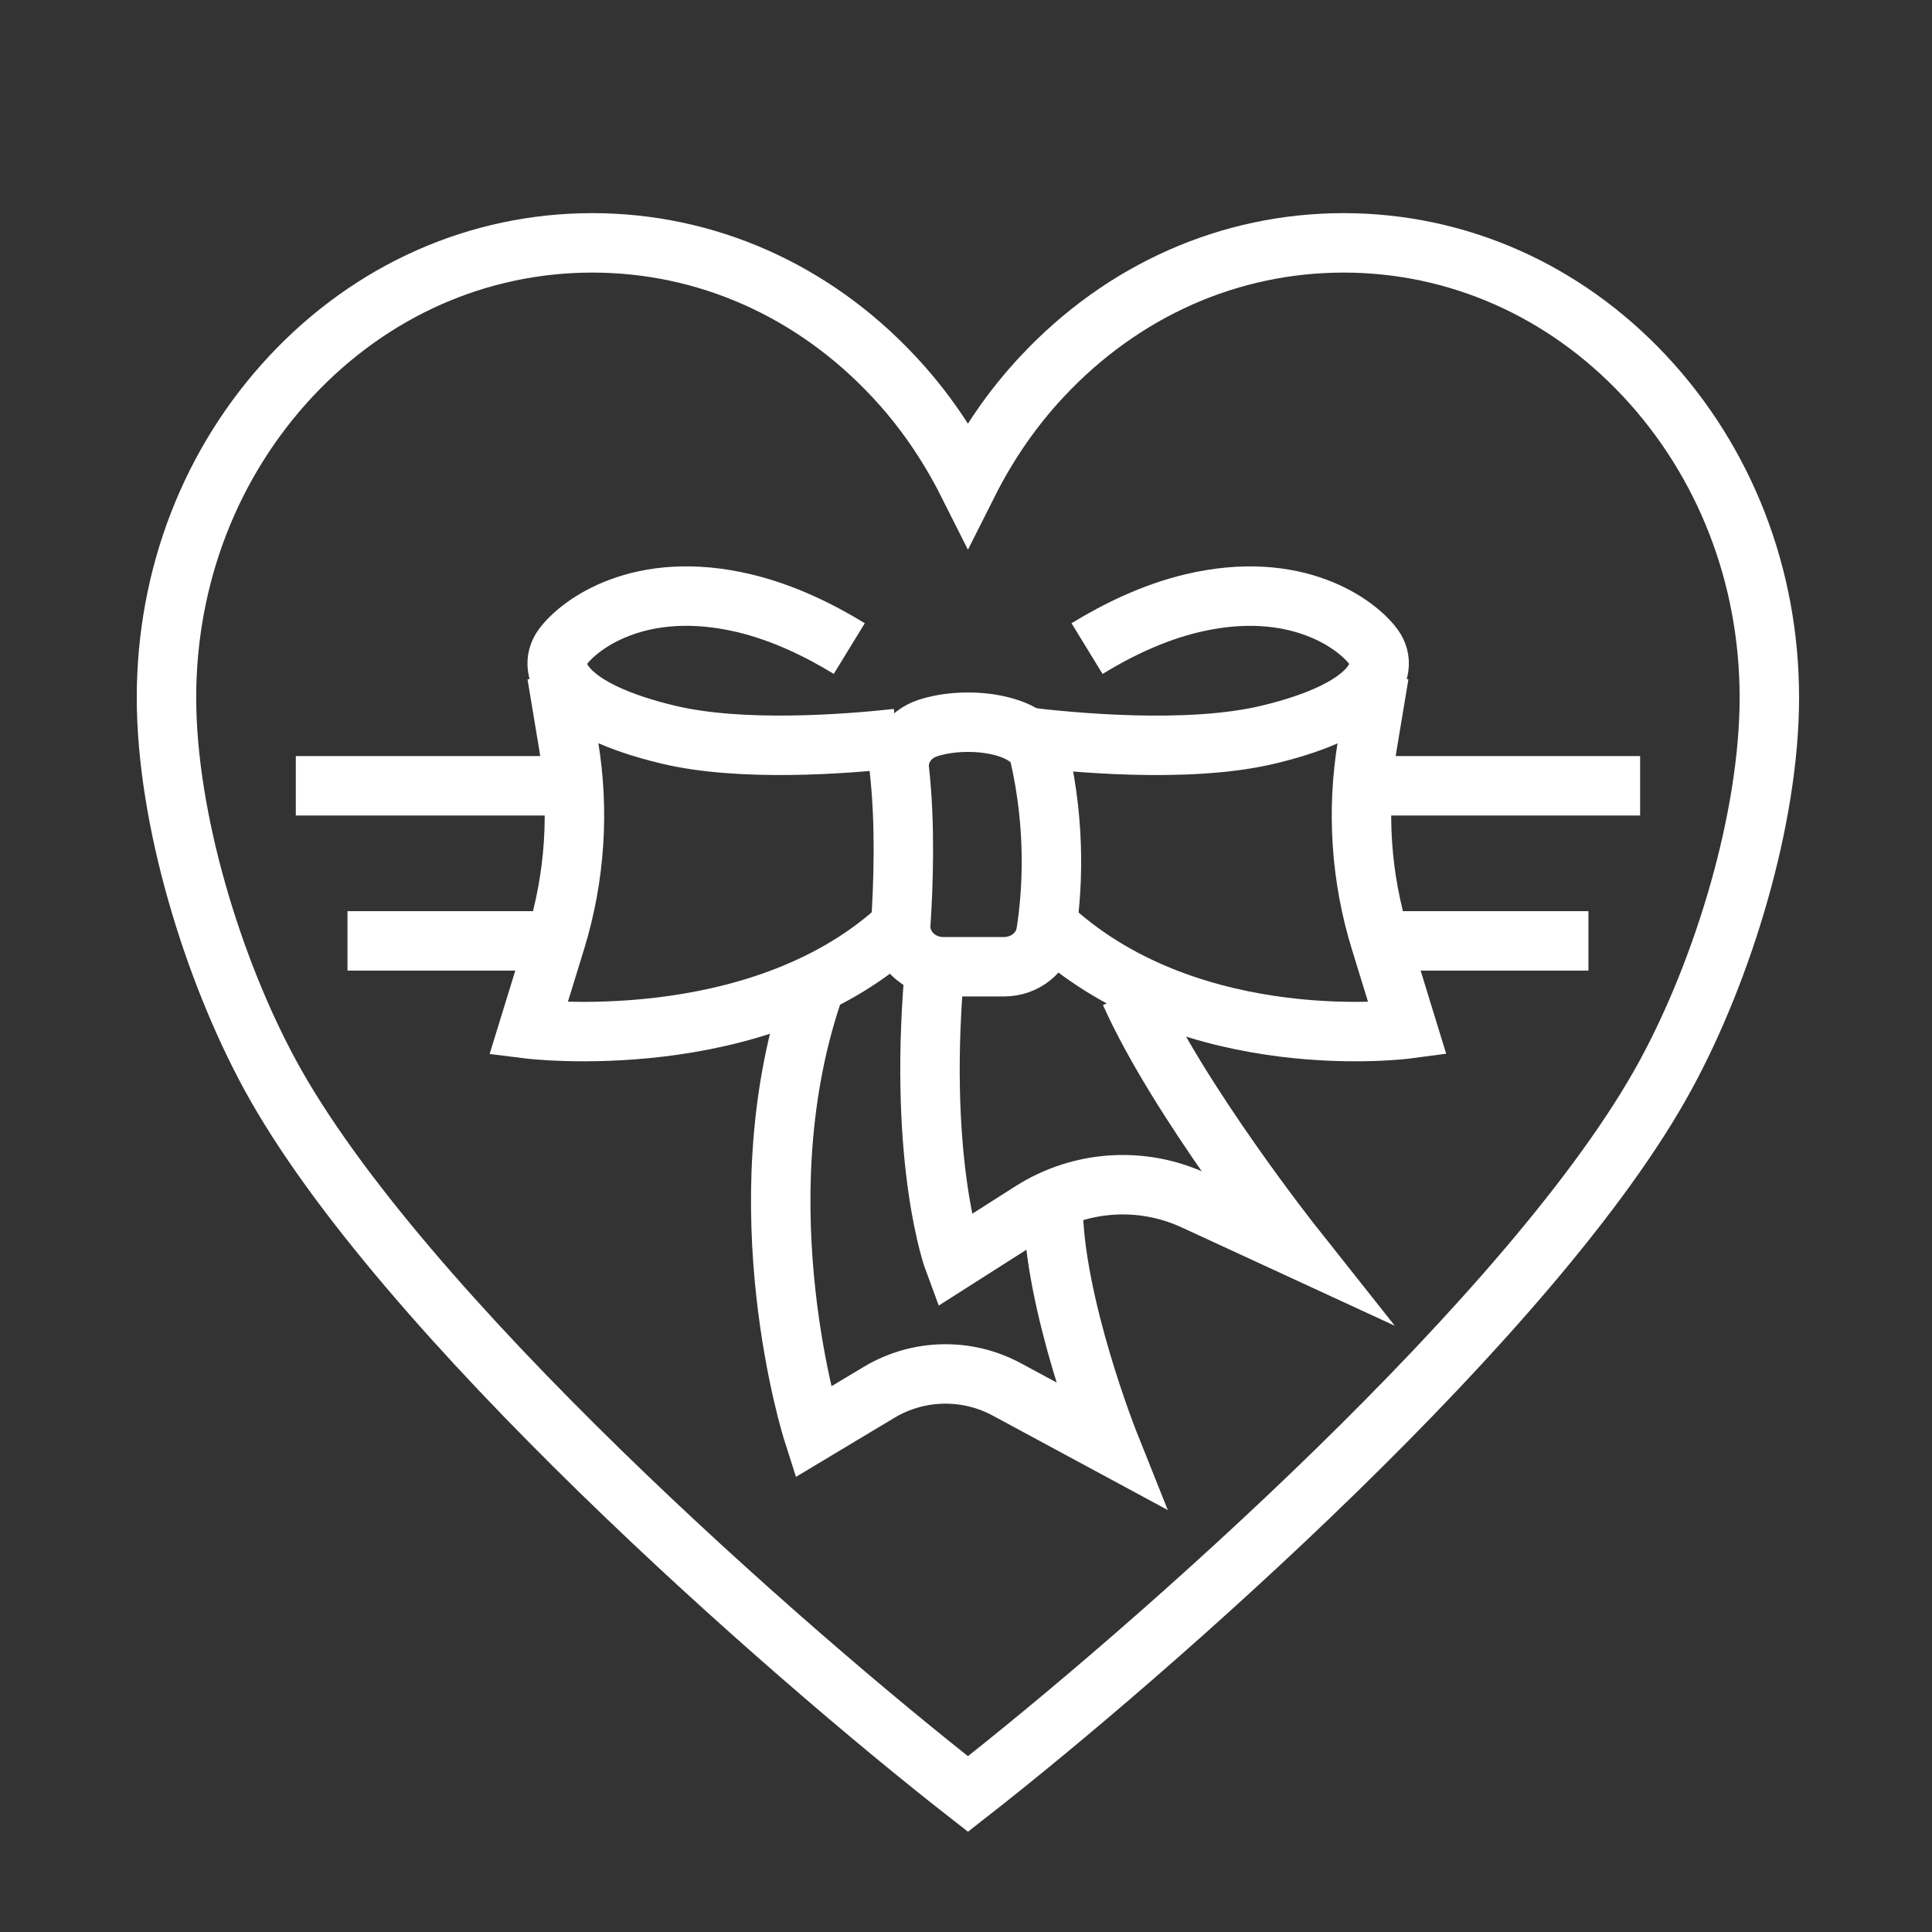 <?xml version="1.0" encoding="utf-8"?>
<!-- Generator: Adobe Illustrator 16.0.0, SVG Export Plug-In . SVG Version: 6.00 Build 0)  -->
<!DOCTYPE svg PUBLIC "-//W3C//DTD SVG 1.1//EN" "http://www.w3.org/Graphics/SVG/1.1/DTD/svg11.dtd">
<svg version="1.1" id="Calque_1" xmlns="http://www.w3.org/2000/svg" xmlns:xlink="http://www.w3.org/1999/xlink" x="0px" y="0px"
	 width="65px" height="65px" viewBox="0 0 65 65" enable-background="new 0 0 65 65" xml:space="preserve">
<rect x="0" y="0" width="65" height="65" fill="#333333" stroke="none"/>
<path fill="#FFFFFF" d="M175.163,31.74c1.149-1.229,2.274-2.434,3.45-3.69c-3.773-4.22-5.828-9.228-5.826-15.018
	c0.004-5.796,2.064-10.806,5.922-15.097c-1.218-1.214-2.387-2.379-3.619-3.607c-0.318,0.11-0.671,0.257-1.035,0.353
	c-1.799,0.478-3.531-0.216-4.365-1.733c-0.821-1.503-0.561-3.396,0.633-4.567c1.195-1.174,3.094-1.406,4.578-0.56
	c1.494,0.851,2.263,2.652,1.625,4.383c-0.33,0.894-0.065,1.335,0.519,1.884c0.858,0.806,1.653,1.683,2.479,2.525
	c0.053,0.055,0.135,0.08,0.271,0.161c4.267-3.824,9.271-5.882,15.062-5.882c5.797,0,10.808,2.059,15.107,5.913
	c1.208-1.221,2.368-2.395,3.528-3.57c-0.128-0.769-0.382-1.566-0.372-2.363c0.025-2.231,1.936-3.908,4.033-3.651
	c2.347,0.287,3.824,2.331,3.365,4.652c-0.404,2.051-2.668,3.43-4.73,2.696c-0.93-0.332-1.404-0.115-1.998,0.521
	c-0.854,0.916-1.803,1.748-2.768,2.667c3.908,4.397,5.981,9.39,5.989,15.178c0.005,5.804-2.051,10.811-5.989,15.219
	c1.1,1.061,2.211,2.056,3.229,3.143c0.498,0.528,0.874,0.226,1.346,0.077c1.742-0.555,3.561,0.089,4.442,1.543
	c0.899,1.481,0.676,3.468-0.528,4.681c-1.201,1.209-3.185,1.443-4.677,0.551c-1.464-0.875-2.108-2.68-1.571-4.432
	c0.09-0.293,0.229-0.572,0.348-0.854c-1.242-1.212-2.45-2.39-3.66-3.569c-8.641,7.937-21.785,7.646-30.086-0.006
	c-1.182,1.199-2.358,2.396-3.571,3.625c0.862,2.476,0.444,4.179-1.349,5.25c-1.48,0.887-3.481,0.633-4.67-0.588
	c-1.224-1.259-1.412-3.32-0.437-4.787C170.896,31.193,172.723,30.799,175.163,31.74z M190.605,4.811
	c-0.533,5.341-0.58,10.477-0.029,15.606c0.027,0.27,0.583,0.677,0.9,0.684c2.237,0.059,4.479,0.009,6.717,0.045
	c0.773,0.014,1.031-0.279,1.052-1.025c0.065-2.472,0.261-4.945,0.26-7.419c-0.001-2.581-0.171-5.163-0.271-7.89
	C196.268,4.811,193.496,4.811,190.605,4.811z M200.953,21.002c2.01-0.467,4.063-0.916,6.091-1.444
	c0.28-0.075,0.599-0.515,0.659-0.833c0.674-3.466,0.63-6.942,0.222-10.446c-0.172-1.453-0.78-2.142-2.192-2.352
	c-1.639-0.244-3.258-0.616-4.778-0.911C200.953,10.435,200.953,15.605,200.953,21.002z M188.852,4.938
	c-2.065,0.484-4.156,0.946-6.223,1.494c-0.255,0.067-0.494,0.577-0.557,0.916c-0.653,3.55-0.643,7.101-0.117,10.677
	c0.168,1.142,0.641,1.655,1.684,1.855c1.778,0.343,3.551,0.714,5.213,1.051C188.852,15.555,188.852,10.416,188.852,4.938z
	 M198.967,3.222c-0.517-3.325-1.014-6.546-2.563-9.469c-0.977-1.844-2.029-1.86-3.004-0.028c-1.564,2.943-2.08,6.179-2.543,9.497
	C193.59,3.222,196.202,3.222,198.967,3.222z M190.861,22.787c0.064,0.523,0.094,0.917,0.164,1.301
	c0.533,2.891,1.002,5.812,2.514,8.402c0.896,1.533,1.82,1.563,2.695,0.054c1.738-3.001,2.211-6.357,2.713-9.757
	C196.188,22.787,193.57,22.787,190.861,22.787z M214.859,8.361c-0.481-5.336-6.856-12.95-12.285-14.366
	c3.174,3.075,4.936,6.775,6.14,10.797c0.097,0.322,0.541,0.596,0.884,0.781C211.342,6.523,213.105,7.437,214.859,8.361z
	 M187.311,32.089c-3.197-3.116-4.967-6.694-6.127-10.626c-0.104-0.358-0.408-0.762-0.73-0.938c-1.842-1-3.721-1.941-5.479-2.846
	C175.703,23.332,181.156,29.915,187.311,32.089z M174.838,8.447c1.791-0.929,3.697-1.9,5.584-2.912
	c0.27-0.146,0.553-0.453,0.637-0.742c1.164-4.009,2.939-7.667,6.113-10.677C181.514-4.263,175.432,2.969,174.838,8.447z
	 M202.516,31.989c6.733-2.446,11.785-9.23,12.399-14.405c-1.742,0.906-3.62,1.862-5.472,2.867c-0.301,0.165-0.614,0.494-0.709,0.811
	C207.563,25.235,205.809,28.875,202.516,31.989z M182.784,21.41c1.56,5.792,5.853,11.139,9.062,11.448
	c-0.506-1.524-1.104-3.054-1.51-4.635c-0.418-1.627-0.623-3.307-0.977-4.951c-0.064-0.307-0.351-0.75-0.601-0.803
	C186.814,22.079,184.852,21.764,182.784,21.41z M206.953,4.685c-0.901-5.036-5.732-11.172-8.738-11.503
	c0.831,3.362,1.688,6.833,2.553,10.334C202.738,3.888,204.839,4.285,206.953,4.685z M207.124,21.323
	c-1.354,0.287-2.49,0.543-3.63,0.766c-0.922,0.177-2.146,0.013-2.693,0.551c-0.572,0.562-0.473,1.79-0.707,2.713
	c-0.646,2.544-1.318,5.079-1.992,7.685C203.086,30.799,205.398,26.447,207.124,21.323z M182.699,4.633
	c2.281-0.431,4.438-0.839,6.318-1.196c0.912-3.605,1.771-7.015,2.645-10.467C186.725-4.766,184.38-0.432,182.699,4.633z
	 M180.234,7.26c-1.81,0.737-3.58,1.646-4.902,3.221c-1.391,1.654-1.406,3.358-0.027,5.022c1.338,1.612,3.146,2.517,4.93,3.241
	C180.234,14.916,180.234,11.13,180.234,7.26z M209.563,19.057c1.621-1.124,3.291-2.028,4.643-3.278
	c1.79-1.652,1.751-3.623,0.152-5.437c-1.328-1.504-3.059-2.399-4.795-3.069C209.563,11.086,209.563,14.872,209.563,19.057z
	 M214.615-9.028c-0.021,1.234,0.943,2.252,2.187,2.299c1.251,0.049,2.274-0.899,2.324-2.154c0.056-1.341-0.894-2.336-2.231-2.343
	C215.629-11.231,214.641-10.277,214.615-9.028z M175.184,35.016c0.021-1.227-0.957-2.238-2.205-2.278
	c-1.246-0.043-2.27,0.918-2.305,2.168c-0.037,1.305,0.857,2.279,2.131,2.326C174.13,37.277,175.163,36.314,175.184,35.016z
	 M170.672-9.023c-0.02,1.266,0.92,2.259,2.174,2.294c1.285,0.036,2.334-0.989,2.324-2.278c-0.011-1.251-0.988-2.217-2.25-2.221
	C171.639-11.229,170.691-10.301,170.672-9.023z M216.893,37.232c1.338-0.006,2.265-0.976,2.236-2.334
	c-0.025-1.232-1.044-2.188-2.303-2.162c-1.24,0.026-2.215,1.042-2.191,2.285C214.654,36.281,215.637,37.24,216.893,37.232z"/>
<g id="shopping_2_">
	<g id="_x3C_Grupo_x3E__2_">
		<g>
			<g>
				<circle fill="none" stroke="#FFFFFF" stroke-width="2" stroke-miterlimit="10" cx="-79.278" cy="142.959" r="1.74"/>
				<circle fill="none" stroke="#FFFFFF" stroke-width="2" stroke-miterlimit="10" cx="-61.882" cy="142.959" r="1.74"/>
				<path fill="none" stroke="#FFFFFF" stroke-width="2" stroke-miterlimit="10" d="M-79.278,143.828v3.479
					c0,4.783,3.914,8.697,8.698,8.697l0,0c4.783,0,8.697-3.914,8.697-8.697v-3.479"/>
			</g>
			<polygon fill="none" stroke="#FFFFFF" stroke-width="2" stroke-miterlimit="10" points="-43.617,169.052 -97.543,169.052 
				-96.673,162.383 -97.543,136 -43.617,136 -44.486,162.383 			"/>
		</g>
		
			<line fill="none" stroke="#FFFFFF" stroke-width="2" stroke-miterlimit="10" x1="-90.585" y1="162.094" x2="-49.705" y2="162.094"/>
	</g>
	<g>
		<path fill="none" stroke="#FFFFFF" stroke-width="2" stroke-miterlimit="10" d="M-77.95,127.155c0,0-3.12-0.893-3.676-1.005
			c-1.45-0.288-2.519-0.377-3.565,0.67c-1.045,1.046-1.045,2.741,0,3.786c1.046,1.047,2.742,1.047,3.788,0
			C-80.881,130.085-77.95,127.155-77.95,127.155z"/>
		<path fill="none" stroke="#FFFFFF" stroke-width="2" stroke-miterlimit="10" d="M-76.801,126.005c0,0.021,2.243-2.242,2.674-2.674
			c0.861-0.861,0.861-2.258,0-3.119s-2.257-0.861-3.119,0s-0.831,1.964-0.446,3.119C-77.469,123.998-76.801,126.005-76.801,126.005z
			"/>
		<path fill="none" stroke="#FFFFFF" stroke-width="2" stroke-miterlimit="10" d="M-77.528,126.731c0,0,3.994,0.797,5.91-1.119"/>
		<path fill="none" stroke="#FFFFFF" stroke-width="2" stroke-miterlimit="10" d="M-77.049,127.211c0,0,1.599,3.192-0.796,5.587"/>
		<line fill="none" stroke="#FFFFFF" stroke-width="2" stroke-miterlimit="10" x1="-87.976" y1="115.995" x2="-67.971" y2="136"/>
		<path fill="none" stroke="#FFFFFF" stroke-width="2" stroke-miterlimit="10" d="M-89.715,136v-19.135
			c0-0.962,0.78-1.739,1.74-1.739h34.791c0.962,0,1.739,0.777,1.739,1.739V136"/>
	</g>
</g>
<g id="Valentine_x27_s_Day_x0A__1_">
	<path fill="none" stroke="#FFFFFF" stroke-width="2" stroke-miterlimit="10" d="M32.566,60.357
		c6.064-4.736,19.135-16.196,23.483-24.207c1.919-3.534,3.479-8.598,3.479-12.683c0-4.082-1.488-7.923-4.197-10.819
		c-2.699-2.883-6.298-4.477-10.127-4.477c-3.83,0-7.422,1.594-10.125,4.477c-1.02,1.084-1.852,2.305-2.514,3.621
		c-0.662-1.316-1.495-2.537-2.515-3.621c-2.703-2.883-6.294-4.477-10.125-4.477c-3.829,0-7.427,1.594-10.126,4.477
		c-2.709,2.896-4.198,6.737-4.198,10.819c0,4.085,1.561,9.149,3.479,12.683C13.431,44.161,26.5,55.621,32.566,60.357z"/>
	<g id="ribbon_3_">
		<g>
			<line fill="none" stroke="#FFFFFF" stroke-width="2" stroke-miterlimit="10" x1="46.482" y1="31.655" x2="53.441" y2="31.655"/>
			<line fill="none" stroke="#FFFFFF" stroke-width="2" stroke-miterlimit="10" x1="46.482" y1="26.437" x2="55.18" y2="26.437"/>
			<line fill="none" stroke="#FFFFFF" stroke-width="2" stroke-miterlimit="10" x1="11.691" y1="31.655" x2="18.65" y2="31.655"/>
			<line fill="none" stroke="#FFFFFF" stroke-width="2" stroke-miterlimit="10" x1="9.952" y1="26.437" x2="18.65" y2="26.437"/>
		</g>
		<path fill="none" stroke="#FFFFFF" stroke-width="2" stroke-miterlimit="10" d="M36.572,21.821
			c1.006-0.616,2.225-1.213,3.53-1.524c3.526-0.841,5.578,0.729,6.116,1.476c0.557,0.775-0.035,2.105-3.561,2.946
			c-2.718,0.648-6.693,0.251-8.185,0.071"/>
		<path fill="none" stroke="#FFFFFF" stroke-width="2" stroke-miterlimit="10" d="M28.573,21.82
			c-1.006-0.616-2.224-1.212-3.53-1.524c-3.525-0.841-5.577,0.729-6.115,1.476c-0.557,0.775,0.034,2.105,3.56,2.946
			c2.459,0.586,5.946,0.318,7.693,0.128"/>
		<path fill="none" stroke="#FFFFFF" stroke-width="2" stroke-miterlimit="10" d="M33.777,32.525h-2.043
			c-0.828,0-1.48-0.661-1.428-1.441c0.088-1.321,0.158-3.346-0.047-5.18c-0.07-0.615,0.323-1.197,0.94-1.403
			c1.312-0.438,3.406-0.168,3.752,0.811c0.606,2.581,0.441,4.796,0.241,6.067C35.088,32.04,34.484,32.525,33.777,32.525z"/>
		<path fill="none" stroke="#FFFFFF" stroke-width="2" stroke-miterlimit="10" d="M18.734,22.691l0.398,2.392
			c0.365,2.191,0.215,4.438-0.438,6.561l-0.915,2.972c0,0,7.632,0.954,12.401-3.339"/>
		<path fill="none" stroke="#FFFFFF" stroke-width="2" stroke-miterlimit="10" d="M46.398,22.691L46,25.083
			c-0.365,2.191-0.216,4.438,0.438,6.561l0.914,2.972c0,0-7.154,0.954-11.924-3.339"/>
		<g>
			<path fill="none" stroke="#FFFFFF" stroke-width="2" stroke-miterlimit="10" d="M27.313,33.49
				c-2.375,7.143,0.035,14.69,0.035,14.69l2.225-1.335c1.316-0.79,2.952-0.828,4.303-0.098l3.46,1.867c0,0-1.908-4.77-1.908-8.107"
				/>
			<path fill="none" stroke="#FFFFFF" stroke-width="2" stroke-miterlimit="10" d="M31.42,32.86
				c-0.519,6.363,0.669,9.556,0.669,9.556l2.612-1.663c1.643-1.044,3.703-1.185,5.471-0.368l3.365,1.553
				c0,0-3.904-4.924-5.516-8.533"/>
		</g>
	</g>
</g>
<g id="Mother_x27_s_Day_x0A_">
	<g id="rose_2_">
		<g>
			<path fill="none" stroke="#FFFFFF" stroke-width="2" stroke-miterlimit="10" d="M-52.828-12.494
				c-2.952,0-5.344,0.996-5.344,2.226c0,1.538,2.991,2.783,6.68,2.783c4.611,0,8.35-1.558,8.35-3.479
				c0-2.402-4.672-4.349-10.437-4.349c-7.206,0-11.307,2.434-11.307,5.436"/>
			<path fill="none" stroke="#FFFFFF" stroke-width="2" stroke-miterlimit="10" d="M-58.073-2.266
				c-2.609-3.479-12.274-6.088-12.274-6.088l3.34,7.187c0.729,1.568,1.106,3.277,1.106,5.006v0.738c0,3.394,1.451,6.624,3.987,8.878
				l0.466,0.415c2.174,1.932,4.982,3,7.892,3h1.001c3.15,0,6.171-1.251,8.398-3.479l0,0c2.228-2.228,3.479-5.25,3.479-8.4V4.81
				c0-2.345,0.695-4.638,1.996-6.589l4.962-7.445l-5.504,1.834c-6.622,2.208-12.451,6.31-16.762,11.798"/>
		</g>
		<g>
			
				<line fill="none" stroke="#FFFFFF" stroke-width="2" stroke-miterlimit="10" x1="-52.855" y1="17.739" x2="-52.855" y2="23.828"/>
			
				<line fill="none" stroke="#FFFFFF" stroke-width="2" stroke-miterlimit="10" x1="-52.855" y1="35.136" x2="-52.855" y2="38.614"/>
		</g>
	</g>
	<g id="ribbon_1_">
		<path fill="none" stroke="#FFFFFF" stroke-width="2" stroke-miterlimit="10" d="M-47.709,21.674
			c1.225-0.75,2.707-1.477,4.298-1.856c4.289-1.023,6.787-0.171,7.442,0.738c0.678,0.942-0.042,2.562-4.333,3.585
			c-3.308,0.789-8.146,0.307-9.961,0.087"/>
		<path fill="none" stroke="#FFFFFF" stroke-width="2" stroke-miterlimit="10" d="M-57.444,21.673
			c-1.224-0.75-2.707-1.476-4.296-1.855c-4.291-1.023-6.789-0.171-7.443,0.738c-0.678,0.942,0.042,2.562,4.333,3.585
			c2.993,0.713,7.237,0.387,9.363,0.156"/>
		<path fill="none" stroke="#FFFFFF" stroke-width="2" stroke-miterlimit="10" d="M-51.11,34.265h-2.487
			c-1.007,0-1.802-0.804-1.738-1.754c0.108-1.608,0.193-4.071-0.058-6.302c-0.084-0.75,0.393-1.458,1.145-1.709
			c1.596-0.534,4.146-0.205,4.566,0.987c0.738,3.141,0.538,5.838,0.293,7.385C-49.516,33.675-50.25,34.265-51.11,34.265z"/>
		<path fill="none" stroke="#FFFFFF" stroke-width="2" stroke-miterlimit="10" d="M-69.419,21.674l0.486,2.911
			c0.443,2.667,0.261,5.4-0.534,7.984l-1.113,3.618c0,0,9.288,1.16,15.092-4.063"/>
		<path fill="none" stroke="#FFFFFF" stroke-width="2" stroke-miterlimit="10" d="M-35.75,21.674l-0.486,2.911
			c-0.444,2.667-0.261,5.4,0.534,7.984l1.113,3.618c0,0-8.707,1.16-14.513-4.063"/>
	</g>
</g>
</svg>
